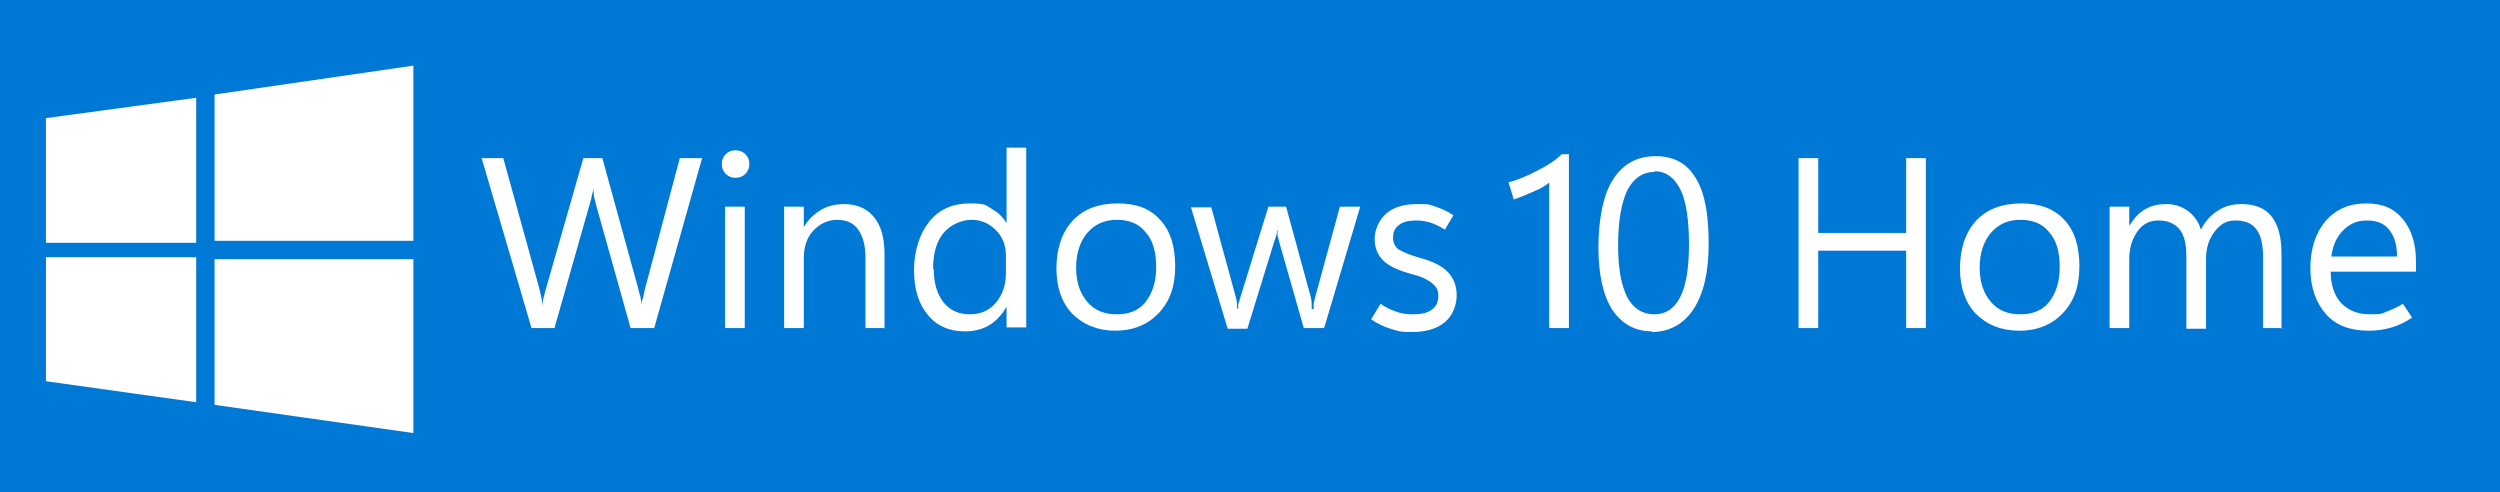 <?xml version="1.0" encoding="UTF-8"?>
<svg id="Layer_1" xmlns="http://www.w3.org/2000/svg" version="1.1" viewBox="0 0 381 75">
  <!-- Generator: Adobe Illustrator 29.1.0, SVG Export Plug-In . SVG Version: 2.1.0 Build 142)  -->
  <defs>
    <style>
      .st0 {
        fill: #0078d6;
      }

      .st1 {
        fill: #fff;
      }
    </style>
  </defs>
  <path class="st0" d="M0,0h381v75H0V0Z"/>
  <path class="st1" d="M107,24.1l-7.3,25.9h-3.6l-5.3-18.9-.3-1.3c0-.5-.1-.9-.1-1.4h0c0,.4,0,.9-.2,1.3,0,.4-.2.9-.3,1.3l-5.4,19h-3.5l-7.6-25.9h3.3l5.5,19.9c.1.4.2.8.3,1.3s.1.9.1,1.3h0l.2-1.1.4-1.5,5.7-19.9h2.9l5.5,20c0,.3.2.7.3,1.1l.2,1.3h0c0-.3,0-.7.2-1.1l.3-1.4,5.3-19.9h3.3ZM112.1,27.1c-.6,0-1.1-.2-1.5-.6-.4-.4-.6-.9-.6-1.5,0-.6.2-1.1.6-1.5.4-.4.9-.6,1.5-.6.6,0,1.1.2,1.5.6.4.4.6.9.6,1.5s-.2,1.1-.6,1.5c-.4.4-.9.6-1.5.6ZM113.5,50h-3v-18.5h3v18.5ZM134.9,50h-3v-10.6c0-2-.4-3.4-1.1-4.4-.7-1-1.8-1.5-3.2-1.5s-2.7.6-3.7,1.7c-1,1.1-1.4,2.5-1.4,4.2v10.6h-3v-18.5h3v3.1h0c.7-1.2,1.6-2,2.6-2.6,1-.6,2.2-.9,3.5-.9,2,0,3.6.7,4.6,2,1.1,1.3,1.6,3.2,1.6,5.7v11.3h0ZM153.3,46.9c-.7,1.2-1.6,2.1-2.6,2.7-1,.6-2.3.9-3.7.9-2.3,0-4.2-.8-5.6-2.5-1.4-1.7-2.1-3.9-2.1-6.8s.8-5.5,2.3-7.4,3.6-2.8,6.2-2.8,2.4.3,3.3.8c.9.5,1.7,1.2,2.3,2.2h0v-11.5h3v27.4h-3v-3.1h0,0ZM142.3,41c0,2.1.5,3.8,1.5,5.1,1,1.2,2.3,1.8,4,1.8s3-.6,4-1.8,1.5-2.7,1.5-4.5v-2.7c0-1.5-.5-2.8-1.5-3.8-1-1-2.2-1.6-3.7-1.6s-3.2.7-4.3,2-1.6,3.2-1.6,5.5h0ZM170,50.4c-2.7,0-4.9-.9-6.6-2.6-1.6-1.7-2.4-4-2.4-6.9s.8-5.5,2.5-7.3,4-2.6,6.9-2.6c2.8,0,4.9.8,6.4,2.5,1.6,1.7,2.3,4.1,2.3,7.1s-.8,5.3-2.5,7.1c-1.7,1.8-3.9,2.7-6.7,2.7h0ZM170.2,47.9c1.9,0,3.4-.6,4.4-1.9,1-1.3,1.6-3,1.6-5.3s-.5-4.1-1.6-5.3c-1-1.3-2.5-1.9-4.4-1.9s-3.4.7-4.5,2-1.7,3.1-1.7,5.3.6,3.9,1.7,5.2,2.6,1.9,4.5,1.9h0ZM207.3,31.5l-5.5,18.5h-3.1l-3.8-13.3c0-.3-.2-.6-.2-.8v-.8h-.1c0,.3,0,.6-.1.8l-.3.9-4.1,13.3h-3l-5.6-18.5h3.1l3.8,13.9c0,.2.1.4.1.7,0,.3,0,.6.1.9h.1v-.8c.2-.3.2-.6.3-.9l4.3-13.9h2.7l3.8,13.9c0,.2.1.5.1.8v.9h.3c0-.2,0-.5,0-.8l.2-.9,3.8-13.9h2.9ZM209,48.6l1.4-2.3c.7.5,1.5.9,2.4,1.2.8.3,1.6.4,2.5.4,1.3,0,2.2-.2,2.9-.7.7-.5,1-1.2,1-2.1s-.3-1.4-.9-1.9c-.6-.5-1.5-1-2.7-1.3-2.3-.6-3.9-1.3-4.8-2.2-.9-.9-1.3-2-1.3-3.3s.6-2.8,1.7-3.8c1.1-1,2.7-1.5,4.8-1.5s1.9.1,2.8.4,1.8.7,2.7,1.3l-1.3,2.2c-.8-.5-1.6-.9-2.3-1.1-.7-.2-1.3-.3-2-.3-1.2,0-2.1.2-2.7.7-.6.4-.9,1.1-.9,1.9s.3,1.5,1,1.9c.7.4,1.7.8,3.1,1.2,1.9.5,3.3,1.2,4.2,2.1.9.9,1.4,2.1,1.4,3.6s-.6,3.1-1.8,4.1c-1.2,1-2.9,1.5-5,1.5s-2.2-.2-3.3-.5c-1-.3-2-.8-2.9-1.4h0ZM239.1,50h-3v-22.2c-.4.4-1.2.9-2.4,1.4-1.1.5-2.1.9-3,1.2l-.8-2.6c1.4-.4,2.9-1,4.4-1.8,1.6-.8,2.8-1.6,3.7-2.5h1.1v26.5h0ZM251.8,50.5c-2.6,0-4.6-1.1-6.1-3.3-1.4-2.2-2.1-5.4-2.1-9.5s.7-8,2.2-10.3c1.5-2.4,3.7-3.6,6.5-3.6s4.8,1.1,6.1,3.3c1.4,2.2,2,5.5,2,10s-.8,7.7-2.3,10-3.7,3.5-6.4,3.5h0ZM252.2,26.2c-1.8,0-3.2.9-4.2,2.8-.9,1.9-1.4,4.7-1.4,8.4s.5,6.1,1.4,7.9c.9,1.7,2.3,2.6,4.1,2.6s3.1-.9,4-2.7,1.3-4.5,1.3-8-.4-6.5-1.3-8.3-2.2-2.8-3.9-2.8h0ZM293.5,50h-3v-11.8h-13.4v11.8h-3v-25.9h3v11.4h13.4v-11.4h3v25.9ZM307.7,50.4c-2.7,0-4.9-.9-6.6-2.6-1.6-1.7-2.4-4-2.4-6.9s.8-5.5,2.5-7.3,4-2.6,6.9-2.6c2.8,0,4.9.8,6.5,2.5,1.6,1.7,2.3,4.1,2.3,7.1s-.8,5.3-2.5,7.1c-1.7,1.8-3.9,2.7-6.7,2.7h0ZM307.9,47.9c1.9,0,3.4-.6,4.4-1.9,1-1.3,1.6-3,1.6-5.3s-.5-4.1-1.6-5.3c-1-1.3-2.5-1.9-4.4-1.9s-3.4.7-4.5,2-1.7,3.1-1.7,5.3.6,3.9,1.7,5.2,2.6,1.9,4.5,1.9h0ZM347.9,50h-3v-10.6c0-2-.3-3.5-1-4.4-.6-.9-1.7-1.4-3.2-1.4s-2.3.6-3.2,1.7c-.9,1.2-1.3,2.5-1.3,4.2v10.6h-3v-11c0-1.8-.3-3.2-1-4.1-.7-.9-1.8-1.4-3.2-1.4s-2.4.5-3.2,1.6c-.8,1.1-1.3,2.5-1.3,4.2v10.6h-3v-18.5h3v2.9h0c.7-1.1,1.5-2,2.4-2.5,1-.6,2.1-.8,3.3-.8s2.4.4,3.3,1.1c.9.7,1.6,1.6,1.9,2.8.7-1.3,1.5-2.2,2.6-2.9s2.2-1,3.6-1c2,0,3.6.6,4.6,1.9,1,1.3,1.5,3.1,1.5,5.7v11.4ZM368.3,41.4h-13.1c0,2.1.6,3.7,1.6,4.8,1.1,1.1,2.5,1.7,4.4,1.7s1.7-.1,2.5-.4c.8-.3,1.7-.7,2.5-1.2l1.4,2.1c-1,.7-2.1,1.2-3.1,1.5s-2.2.5-3.5.5c-2.8,0-5-.8-6.5-2.5s-2.4-4-2.4-7,.8-5.4,2.3-7.2c1.6-1.8,3.6-2.7,6.2-2.7s4.3.8,5.6,2.4c1.3,1.6,2,3.7,2,6.5v1.5h0ZM365.3,39c0-1.7-.4-3-1.2-4-.8-1-1.9-1.4-3.4-1.4s-2.6.5-3.6,1.5c-1,1-1.6,2.3-1.8,4h10Z"/>
  <path class="st1" d="M7,18l22.9-3.1v22.1H7M32.7,14.4l30.3-4.4v26.7h-30.3M7,39.2h22.9v22.1l-22.9-3.2M32.7,39.5h30.3v26.5l-30.3-4.3"/>
</svg>